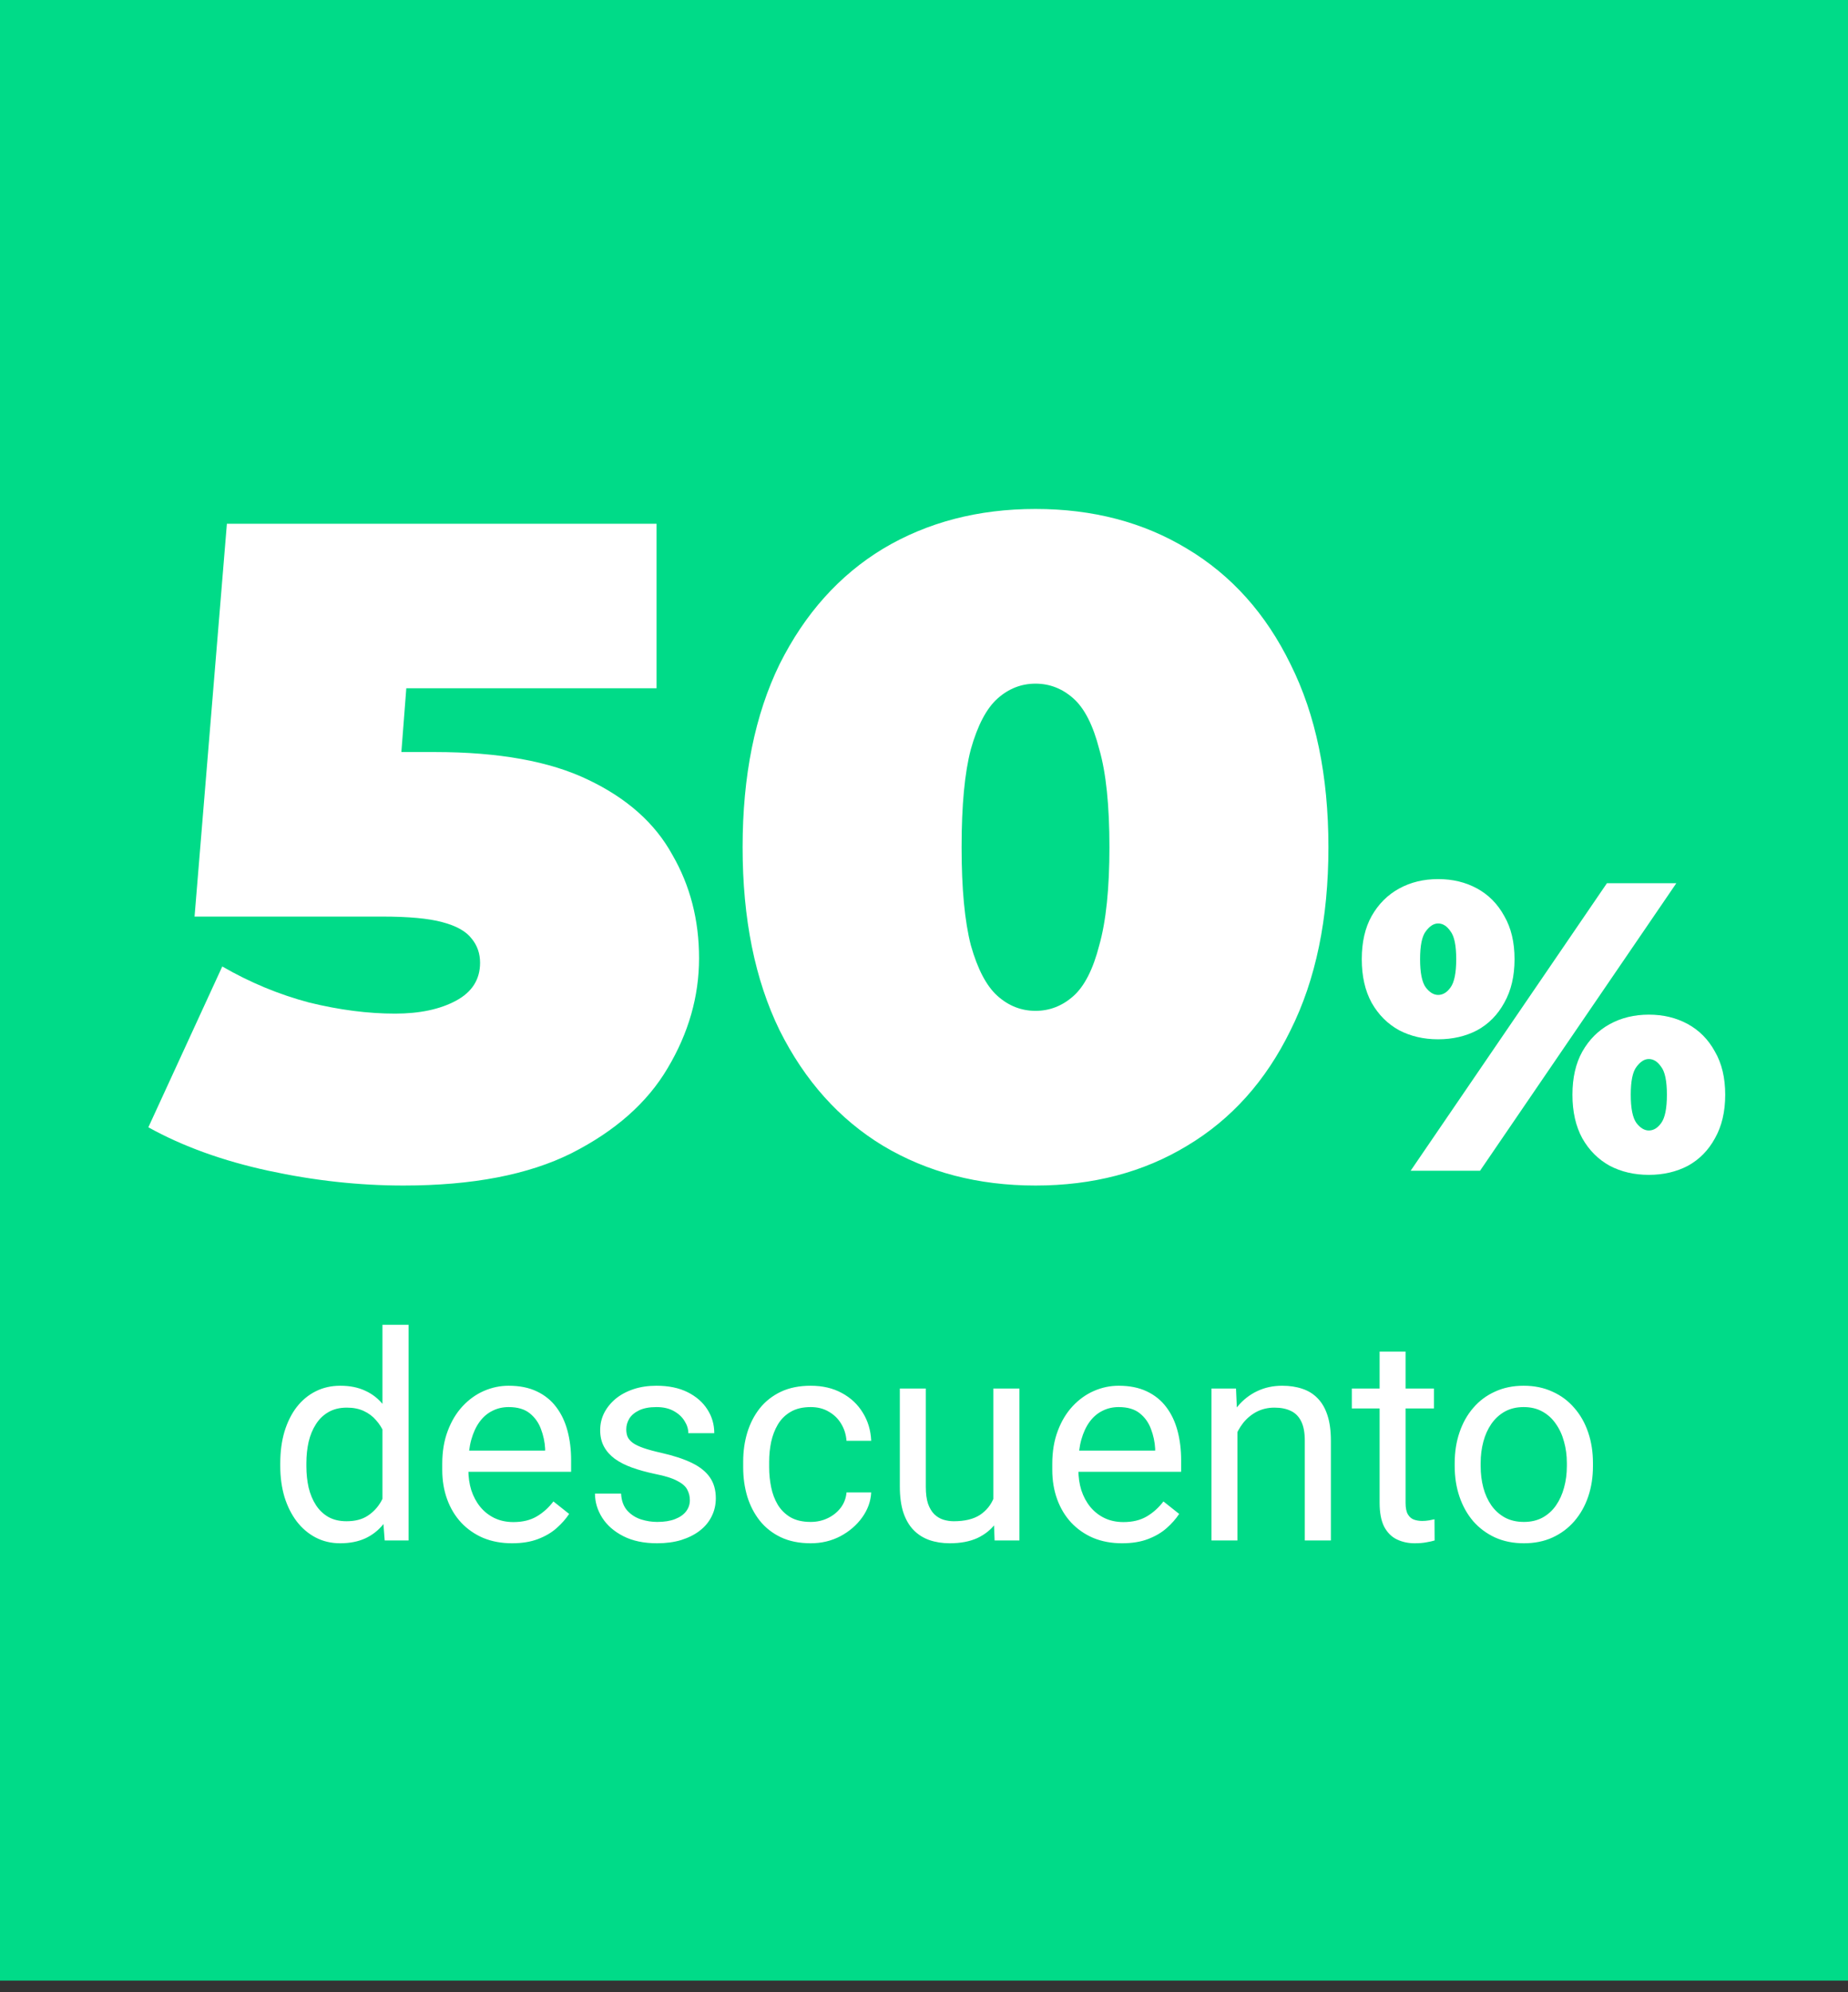 <svg xmlns="http://www.w3.org/2000/svg" width="90" height="97" viewBox="0 0 90 97" fill="none"><rect x="0" y="0" width="90" height="97" fill="#333333" stroke="none"/><rect width="90" height="96.429" fill="#00DB88"></rect><path d="M19.645 57.72C17.485 57.72 15.295 57.48 13.075 57C10.855 56.52 8.905 55.815 7.225 54.885L10.825 47.055C12.175 47.835 13.585 48.42 15.055 48.81C16.525 49.17 17.92 49.35 19.24 49.35C20.44 49.35 21.43 49.14 22.21 48.72C22.99 48.3 23.38 47.685 23.38 46.875C23.38 46.425 23.245 46.035 22.975 45.705C22.705 45.345 22.225 45.075 21.535 44.895C20.875 44.715 19.9 44.625 18.61 44.625H9.475L11.05 25.5H31.975V33.51H14.785L20.14 28.965L19.195 41.16L13.84 36.615H21.175C24.295 36.615 26.785 37.065 28.645 37.965C30.535 38.865 31.9 40.08 32.74 41.61C33.61 43.11 34.045 44.79 34.045 46.65C34.045 48.51 33.535 50.295 32.515 52.005C31.525 53.685 29.965 55.065 27.835 56.145C25.735 57.195 23.005 57.72 19.645 57.72ZM50.431 57.72C47.641 57.72 45.166 57.075 43.006 55.785C40.876 54.495 39.196 52.62 37.966 50.16C36.766 47.7 36.166 44.73 36.166 41.25C36.166 37.77 36.766 34.8 37.966 32.34C39.196 29.88 40.876 28.005 43.006 26.715C45.166 25.425 47.641 24.78 50.431 24.78C53.221 24.78 55.681 25.425 57.811 26.715C59.971 28.005 61.651 29.88 62.851 32.34C64.081 34.8 64.696 37.77 64.696 41.25C64.696 44.73 64.081 47.7 62.851 50.16C61.651 52.62 59.971 54.495 57.811 55.785C55.681 57.075 53.221 57.72 50.431 57.72ZM50.431 49.215C51.121 49.215 51.736 48.975 52.276 48.495C52.816 48.015 53.236 47.19 53.536 46.02C53.866 44.85 54.031 43.26 54.031 41.25C54.031 39.21 53.866 37.62 53.536 36.48C53.236 35.31 52.816 34.485 52.276 34.005C51.736 33.525 51.121 33.285 50.431 33.285C49.741 33.285 49.126 33.525 48.586 34.005C48.046 34.485 47.611 35.31 47.281 36.48C46.981 37.62 46.831 39.21 46.831 41.25C46.831 43.26 46.981 44.85 47.281 46.02C47.611 47.19 48.046 48.015 48.586 48.495C49.126 48.975 49.741 49.215 50.431 49.215Z" fill="white"></path><path d="M18.626 73.564V64.5H19.898V75H18.735L18.626 73.564ZM13.649 71.384V71.24C13.649 70.675 13.718 70.162 13.854 69.702C13.996 69.237 14.194 68.838 14.449 68.506C14.709 68.173 15.017 67.918 15.372 67.74C15.732 67.558 16.133 67.467 16.575 67.467C17.04 67.467 17.446 67.549 17.792 67.713C18.143 67.872 18.439 68.107 18.681 68.417C18.927 68.722 19.12 69.091 19.262 69.524C19.403 69.957 19.501 70.447 19.556 70.994V71.623C19.506 72.165 19.408 72.653 19.262 73.086C19.12 73.519 18.927 73.888 18.681 74.193C18.439 74.499 18.143 74.733 17.792 74.897C17.441 75.057 17.031 75.137 16.561 75.137C16.129 75.137 15.732 75.043 15.372 74.856C15.017 74.67 14.709 74.408 14.449 74.07C14.194 73.733 13.996 73.337 13.854 72.881C13.718 72.421 13.649 71.921 13.649 71.384ZM14.921 71.24V71.384C14.921 71.753 14.957 72.099 15.03 72.423C15.108 72.746 15.226 73.031 15.386 73.277C15.545 73.523 15.748 73.717 15.994 73.858C16.24 73.995 16.534 74.064 16.876 74.064C17.295 74.064 17.639 73.975 17.908 73.797C18.182 73.619 18.4 73.384 18.564 73.093C18.729 72.801 18.856 72.484 18.947 72.143V70.495C18.893 70.245 18.813 70.003 18.708 69.77C18.608 69.534 18.476 69.324 18.311 69.142C18.152 68.955 17.954 68.807 17.717 68.697C17.484 68.588 17.209 68.533 16.89 68.533C16.543 68.533 16.245 68.606 15.994 68.752C15.748 68.893 15.545 69.089 15.386 69.34C15.226 69.586 15.108 69.873 15.03 70.201C14.957 70.525 14.921 70.871 14.921 71.24ZM24.936 75.137C24.421 75.137 23.953 75.05 23.534 74.877C23.119 74.699 22.762 74.451 22.461 74.132C22.165 73.813 21.937 73.435 21.777 72.997C21.618 72.56 21.538 72.081 21.538 71.561V71.274C21.538 70.673 21.627 70.137 21.805 69.668C21.982 69.194 22.224 68.793 22.529 68.465C22.835 68.137 23.181 67.888 23.568 67.72C23.956 67.551 24.357 67.467 24.771 67.467C25.3 67.467 25.756 67.558 26.139 67.74C26.526 67.922 26.843 68.178 27.089 68.506C27.335 68.829 27.517 69.212 27.636 69.654C27.754 70.092 27.814 70.57 27.814 71.09V71.657H22.29V70.625H26.549V70.529C26.531 70.201 26.462 69.882 26.344 69.572C26.23 69.262 26.047 69.007 25.797 68.807C25.546 68.606 25.204 68.506 24.771 68.506C24.484 68.506 24.22 68.567 23.979 68.69C23.737 68.809 23.53 68.987 23.356 69.224C23.183 69.461 23.049 69.75 22.953 70.092C22.857 70.434 22.81 70.828 22.81 71.274V71.561C22.81 71.912 22.857 72.243 22.953 72.553C23.053 72.858 23.197 73.127 23.384 73.359C23.575 73.592 23.805 73.774 24.074 73.906C24.348 74.038 24.658 74.105 25.004 74.105C25.451 74.105 25.829 74.013 26.139 73.831C26.449 73.649 26.72 73.405 26.952 73.1L27.718 73.708C27.558 73.95 27.355 74.18 27.109 74.398C26.863 74.617 26.56 74.795 26.2 74.932C25.845 75.068 25.423 75.137 24.936 75.137ZM33.597 73.038C33.597 72.856 33.556 72.687 33.474 72.532C33.396 72.373 33.234 72.229 32.988 72.102C32.747 71.969 32.382 71.856 31.895 71.76C31.484 71.673 31.113 71.571 30.78 71.452C30.452 71.334 30.172 71.19 29.939 71.022C29.712 70.853 29.536 70.655 29.413 70.427C29.29 70.199 29.229 69.932 29.229 69.627C29.229 69.335 29.292 69.06 29.42 68.8C29.552 68.54 29.737 68.31 29.974 68.109C30.215 67.909 30.505 67.752 30.842 67.638C31.179 67.524 31.555 67.467 31.97 67.467C32.562 67.467 33.068 67.572 33.487 67.781C33.907 67.991 34.228 68.271 34.451 68.622C34.675 68.968 34.786 69.353 34.786 69.777H33.522C33.522 69.572 33.46 69.374 33.337 69.183C33.218 68.987 33.043 68.825 32.81 68.697C32.583 68.57 32.302 68.506 31.97 68.506C31.619 68.506 31.334 68.561 31.115 68.67C30.901 68.775 30.744 68.909 30.644 69.073C30.548 69.237 30.5 69.41 30.5 69.593C30.5 69.73 30.523 69.853 30.568 69.962C30.619 70.067 30.705 70.165 30.828 70.256C30.951 70.342 31.124 70.424 31.348 70.502C31.571 70.579 31.856 70.657 32.202 70.734C32.808 70.871 33.307 71.035 33.699 71.227C34.091 71.418 34.383 71.653 34.574 71.931C34.766 72.209 34.861 72.546 34.861 72.942C34.861 73.266 34.793 73.562 34.656 73.831C34.524 74.1 34.33 74.332 34.075 74.528C33.825 74.72 33.524 74.87 33.173 74.98C32.827 75.084 32.437 75.137 32.004 75.137C31.352 75.137 30.801 75.02 30.35 74.788C29.898 74.556 29.557 74.255 29.324 73.886C29.092 73.517 28.976 73.127 28.976 72.717H30.247C30.265 73.063 30.366 73.339 30.548 73.544C30.73 73.745 30.953 73.888 31.218 73.975C31.482 74.057 31.744 74.098 32.004 74.098C32.35 74.098 32.64 74.052 32.872 73.961C33.109 73.87 33.289 73.745 33.412 73.585C33.535 73.425 33.597 73.243 33.597 73.038ZM39.482 74.098C39.783 74.098 40.061 74.036 40.316 73.913C40.572 73.79 40.781 73.621 40.945 73.407C41.109 73.189 41.203 72.94 41.226 72.662H42.429C42.406 73.1 42.258 73.507 41.984 73.886C41.715 74.259 41.362 74.562 40.925 74.795C40.487 75.023 40.007 75.137 39.482 75.137C38.926 75.137 38.441 75.039 38.026 74.843C37.616 74.647 37.274 74.378 37.001 74.036C36.732 73.694 36.529 73.302 36.393 72.86C36.26 72.414 36.194 71.942 36.194 71.445V71.158C36.194 70.662 36.26 70.192 36.393 69.75C36.529 69.303 36.732 68.909 37.001 68.567C37.274 68.226 37.616 67.957 38.026 67.761C38.441 67.565 38.926 67.467 39.482 67.467C40.061 67.467 40.567 67.585 41 67.822C41.433 68.055 41.773 68.374 42.019 68.779C42.269 69.18 42.406 69.636 42.429 70.147H41.226C41.203 69.841 41.116 69.565 40.966 69.319C40.82 69.073 40.62 68.877 40.364 68.731C40.114 68.581 39.82 68.506 39.482 68.506C39.095 68.506 38.769 68.583 38.505 68.738C38.245 68.889 38.038 69.094 37.883 69.353C37.732 69.609 37.623 69.894 37.555 70.208C37.491 70.518 37.459 70.835 37.459 71.158V71.445C37.459 71.769 37.491 72.088 37.555 72.402C37.618 72.717 37.726 73.002 37.876 73.257C38.031 73.512 38.238 73.717 38.498 73.872C38.762 74.022 39.09 74.098 39.482 74.098ZM48.376 73.291V67.603H49.648V75H48.438L48.376 73.291ZM48.615 71.732L49.142 71.719C49.142 72.211 49.089 72.667 48.984 73.086C48.884 73.501 48.72 73.861 48.492 74.166C48.264 74.471 47.966 74.711 47.597 74.884C47.227 75.052 46.779 75.137 46.25 75.137C45.89 75.137 45.56 75.084 45.259 74.98C44.963 74.875 44.707 74.713 44.493 74.494C44.279 74.275 44.113 73.991 43.994 73.64C43.88 73.289 43.823 72.867 43.823 72.375V67.603H45.088V72.389C45.088 72.721 45.124 72.997 45.197 73.216C45.275 73.43 45.377 73.601 45.505 73.728C45.637 73.852 45.783 73.938 45.942 73.988C46.106 74.038 46.275 74.064 46.448 74.064C46.986 74.064 47.412 73.961 47.727 73.756C48.041 73.546 48.267 73.266 48.403 72.915C48.545 72.56 48.615 72.165 48.615 71.732ZM54.645 75.137C54.13 75.137 53.662 75.05 53.243 74.877C52.828 74.699 52.471 74.451 52.17 74.132C51.874 73.813 51.646 73.435 51.486 72.997C51.327 72.56 51.247 72.081 51.247 71.561V71.274C51.247 70.673 51.336 70.137 51.514 69.668C51.691 69.194 51.933 68.793 52.238 68.465C52.544 68.137 52.89 67.888 53.277 67.72C53.665 67.551 54.066 67.467 54.48 67.467C55.009 67.467 55.465 67.558 55.848 67.74C56.235 67.922 56.552 68.178 56.798 68.506C57.044 68.829 57.226 69.212 57.345 69.654C57.463 70.092 57.523 70.57 57.523 71.09V71.657H51.999V70.625H56.258V70.529C56.24 70.201 56.171 69.882 56.053 69.572C55.939 69.262 55.757 69.007 55.506 68.807C55.255 68.606 54.913 68.506 54.48 68.506C54.193 68.506 53.929 68.567 53.688 68.69C53.446 68.809 53.239 68.987 53.065 69.224C52.892 69.461 52.758 69.75 52.662 70.092C52.566 70.434 52.519 70.828 52.519 71.274V71.561C52.519 71.912 52.566 72.243 52.662 72.553C52.762 72.858 52.906 73.127 53.093 73.359C53.284 73.592 53.514 73.774 53.783 73.906C54.057 74.038 54.367 74.105 54.713 74.105C55.16 74.105 55.538 74.013 55.848 73.831C56.158 73.649 56.429 73.405 56.661 73.1L57.427 73.708C57.267 73.95 57.065 74.18 56.818 74.398C56.572 74.617 56.269 74.795 55.909 74.932C55.554 75.068 55.132 75.137 54.645 75.137ZM60.264 69.183V75H58.999V67.603H60.195L60.264 69.183ZM59.963 71.022L59.437 71.001C59.441 70.495 59.516 70.028 59.662 69.6C59.808 69.167 60.013 68.791 60.277 68.472C60.542 68.153 60.856 67.907 61.221 67.733C61.59 67.556 61.998 67.467 62.444 67.467C62.809 67.467 63.137 67.517 63.429 67.617C63.72 67.713 63.969 67.868 64.174 68.082C64.383 68.296 64.543 68.574 64.652 68.916C64.762 69.253 64.816 69.666 64.816 70.153V75H63.545V70.14C63.545 69.752 63.488 69.442 63.374 69.21C63.26 68.973 63.094 68.802 62.875 68.697C62.656 68.588 62.387 68.533 62.068 68.533C61.754 68.533 61.467 68.599 61.207 68.731C60.952 68.864 60.731 69.046 60.544 69.278C60.362 69.511 60.218 69.777 60.113 70.078C60.013 70.374 59.963 70.689 59.963 71.022ZM69.834 67.603V68.574H65.835V67.603H69.834ZM67.189 65.806H68.453V73.168C68.453 73.419 68.492 73.608 68.569 73.735C68.647 73.863 68.747 73.947 68.87 73.988C68.993 74.029 69.125 74.05 69.267 74.05C69.371 74.05 69.481 74.041 69.595 74.022C69.713 74 69.802 73.981 69.861 73.968L69.868 75C69.768 75.032 69.636 75.061 69.472 75.089C69.312 75.121 69.118 75.137 68.891 75.137C68.581 75.137 68.296 75.075 68.036 74.952C67.776 74.829 67.569 74.624 67.414 74.337C67.264 74.045 67.189 73.653 67.189 73.161V65.806ZM70.846 71.384V71.227C70.846 70.693 70.923 70.199 71.078 69.743C71.233 69.283 71.456 68.884 71.748 68.547C72.04 68.205 72.393 67.941 72.808 67.754C73.222 67.562 73.687 67.467 74.202 67.467C74.722 67.467 75.189 67.562 75.603 67.754C76.023 67.941 76.378 68.205 76.67 68.547C76.966 68.884 77.192 69.283 77.347 69.743C77.502 70.199 77.579 70.693 77.579 71.227V71.384C77.579 71.917 77.502 72.412 77.347 72.867C77.192 73.323 76.966 73.722 76.67 74.064C76.378 74.401 76.025 74.665 75.61 74.856C75.2 75.043 74.735 75.137 74.216 75.137C73.696 75.137 73.229 75.043 72.814 74.856C72.4 74.665 72.044 74.401 71.748 74.064C71.456 73.722 71.233 73.323 71.078 72.867C70.923 72.412 70.846 71.917 70.846 71.384ZM72.11 71.227V71.384C72.11 71.753 72.154 72.102 72.24 72.43C72.327 72.753 72.457 73.04 72.63 73.291C72.808 73.542 73.029 73.74 73.293 73.886C73.557 74.027 73.865 74.098 74.216 74.098C74.562 74.098 74.865 74.027 75.125 73.886C75.389 73.74 75.608 73.542 75.781 73.291C75.954 73.04 76.084 72.753 76.171 72.43C76.262 72.102 76.308 71.753 76.308 71.384V71.227C76.308 70.862 76.262 70.518 76.171 70.194C76.084 69.866 75.952 69.577 75.774 69.326C75.601 69.071 75.382 68.87 75.118 68.725C74.858 68.579 74.553 68.506 74.202 68.506C73.856 68.506 73.55 68.579 73.286 68.725C73.026 68.87 72.808 69.071 72.63 69.326C72.457 69.577 72.327 69.866 72.24 70.194C72.154 70.518 72.11 70.862 72.11 71.227Z" fill="white"></path><path d="M68.7 57L78.26 43H81.64L72.08 57H68.7ZM70.04 50.6C69.333 50.6 68.7 50.453 68.14 50.16C67.58 49.853 67.133 49.407 66.8 48.82C66.48 48.233 66.32 47.527 66.32 46.7C66.32 45.873 66.48 45.173 66.8 44.6C67.133 44.013 67.58 43.567 68.14 43.26C68.7 42.953 69.333 42.8 70.04 42.8C70.747 42.8 71.38 42.953 71.94 43.26C72.5 43.567 72.94 44.013 73.26 44.6C73.593 45.173 73.76 45.873 73.76 46.7C73.76 47.527 73.593 48.233 73.26 48.82C72.94 49.407 72.5 49.853 71.94 50.16C71.38 50.453 70.747 50.6 70.04 50.6ZM70.04 48.44C70.267 48.44 70.467 48.32 70.64 48.08C70.827 47.827 70.92 47.367 70.92 46.7C70.92 46.033 70.827 45.58 70.64 45.34C70.467 45.087 70.267 44.96 70.04 44.96C69.827 44.96 69.627 45.087 69.44 45.34C69.253 45.58 69.16 46.033 69.16 46.7C69.16 47.367 69.253 47.827 69.44 48.08C69.627 48.32 69.827 48.44 70.04 48.44ZM80.3 57.2C79.593 57.2 78.96 57.053 78.4 56.76C77.84 56.453 77.393 56.007 77.06 55.42C76.74 54.833 76.58 54.127 76.58 53.3C76.58 52.473 76.74 51.773 77.06 51.2C77.393 50.613 77.84 50.167 78.4 49.86C78.96 49.553 79.593 49.4 80.3 49.4C81.007 49.4 81.64 49.553 82.2 49.86C82.76 50.167 83.2 50.613 83.52 51.2C83.853 51.773 84.02 52.473 84.02 53.3C84.02 54.127 83.853 54.833 83.52 55.42C83.2 56.007 82.76 56.453 82.2 56.76C81.64 57.053 81.007 57.2 80.3 57.2ZM80.3 55.04C80.527 55.04 80.727 54.92 80.9 54.68C81.087 54.427 81.18 53.967 81.18 53.3C81.18 52.633 81.087 52.18 80.9 51.94C80.727 51.687 80.527 51.56 80.3 51.56C80.087 51.56 79.887 51.687 79.7 51.94C79.513 52.18 79.42 52.633 79.42 53.3C79.42 53.967 79.513 54.427 79.7 54.68C79.887 54.92 80.087 55.04 80.3 55.04Z" fill="white"></path></svg>